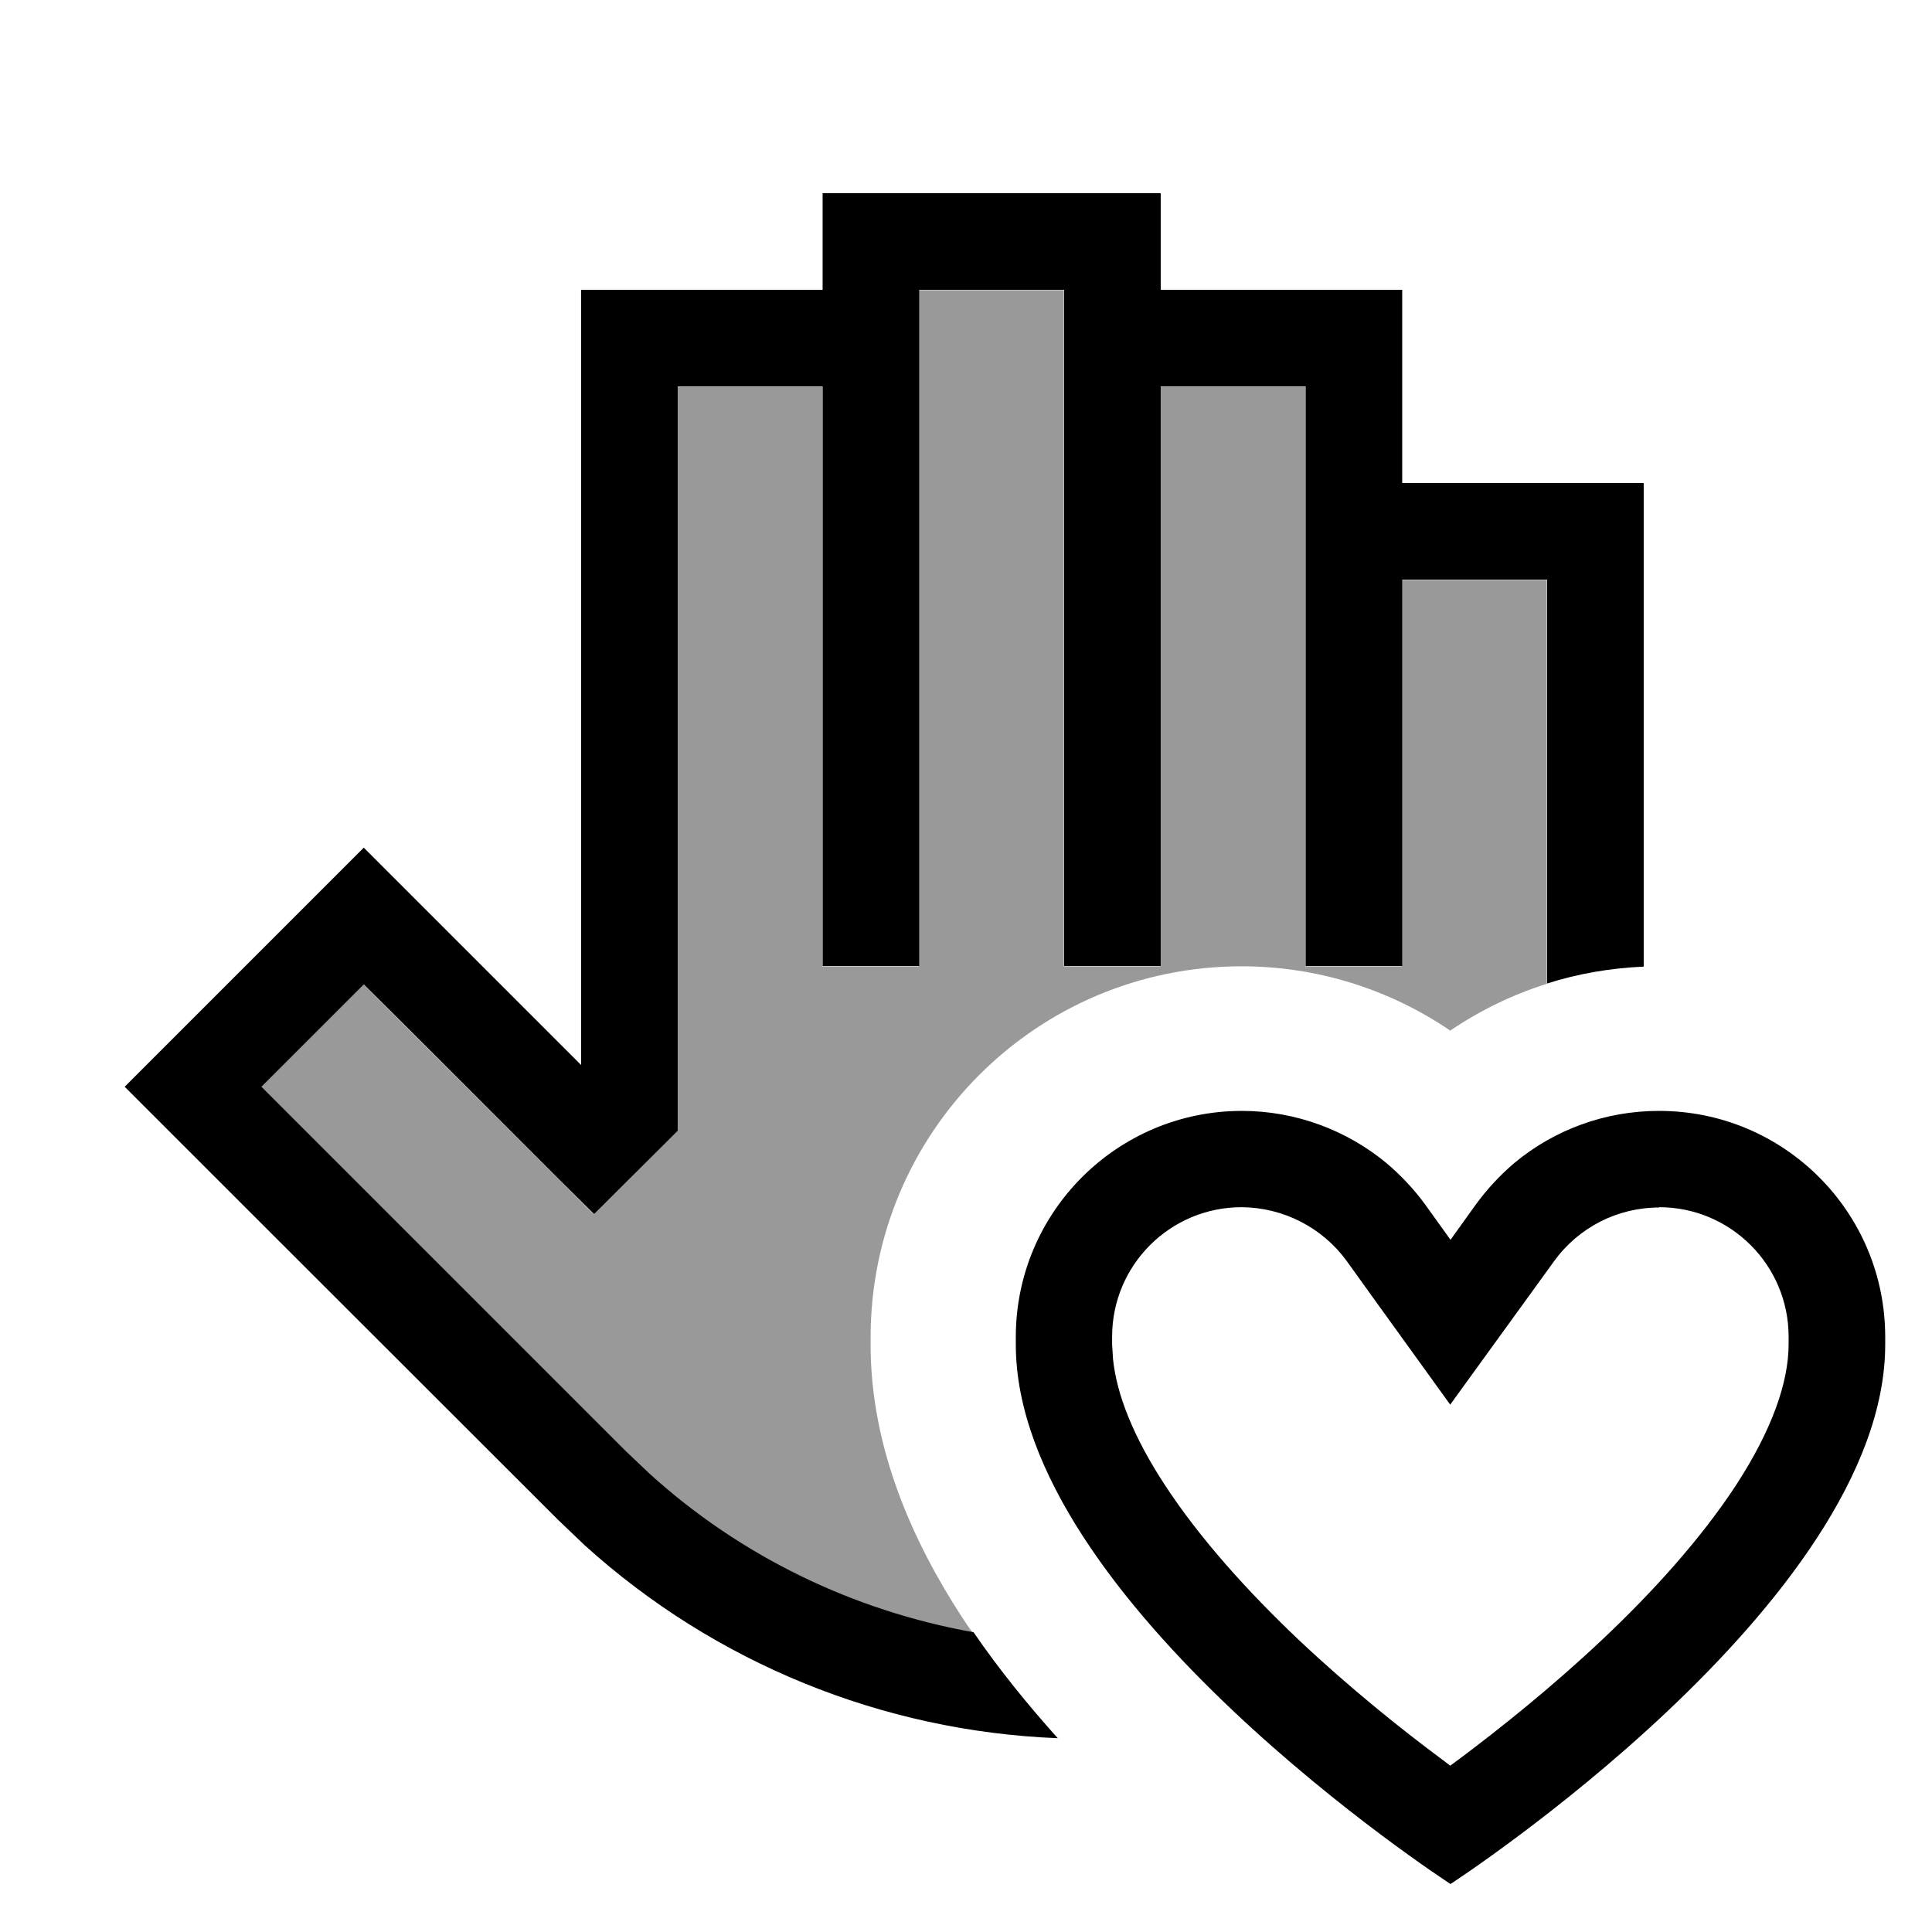 <svg xmlns="http://www.w3.org/2000/svg" viewBox="0 0 640 640"><!--! Font Awesome Pro 7.1.0 by @fontawesome - https://fontawesome.com License - https://fontawesome.com/license (Commercial License) Copyright 2025 Fonticons, Inc. --><path opacity=".4" fill="currentColor" d="M86.5 360L120.4 326.1C126.5 332.2 148.2 353.9 185.4 391L196.7 402.3C204.2 394.9 211.9 387.2 219.7 379.4L224.4 374.7L224.4 128.1L272.4 128.1L272.4 320.1L304.4 320.1L304.4 96.1L352.4 96.1L352.4 320.1L384.4 320.1L384.4 128.1L432.4 128.1L432.4 320.1L464.4 320.1L464.4 192.1L512.4 192.1L512.4 325.9C501 329.5 490.3 334.7 480.4 341.4C460.3 327.7 436.3 320.1 411.3 320.1C343.4 320.1 288.4 375.1 288.4 443L288.4 445.5C288.4 479.9 302.6 511 318.6 535.6C319.7 537.3 320.9 539.1 322.2 540.8C282.3 533.7 245.1 515.7 214.9 488.3L207.1 480.9L103.3 377.1L86.3 360.1z"/><path fill="currentColor" d="M549.6 368C591 368 624.5 401.5 624.5 442.9L624.5 445.4C624.5 530.7 480.5 624.1 480.5 624.1C479.4 623.4 336.5 530.4 336.5 445.4L336.5 442.9C336.5 401.5 370.1 368 411.4 368C429.1 368 446 374.3 459.3 385.3C464 389.3 468.3 393.8 472.1 399L480.5 410.7L488.9 399C492.6 393.9 496.9 389.3 501.6 385.3C514.9 374.2 531.8 368 549.5 368zM549.6 400C535.8 400 522.9 406.6 514.8 417.8C512.1 421.5 500.6 437.4 480.4 465.3L454.5 429.4L446.1 417.7C438 406.6 425.1 400 411.3 399.9C387.6 399.9 368.4 419.1 368.4 442.8L368.4 445.3L368.7 450.2C369.9 461.9 375.4 475.9 385.8 491.8C397.4 509.6 413.5 527.4 430.4 543.4C447.3 559.3 464.2 572.8 477.1 582.4C478.3 583.3 479.4 584.1 480.4 584.9C481.5 584.1 482.6 583.3 483.8 582.4C496.6 572.8 513.6 559.3 530.5 543.4C547.5 527.4 563.5 509.7 575.2 491.8C587 473.6 592.5 457.9 592.5 445.3L592.5 442.8C592.5 419.1 573.3 399.9 549.6 399.9zM384.5 96L464.5 96L464.5 160L544.5 160L544.5 320.2C533.5 320.7 522.8 322.5 512.5 325.8L512.5 192L464.5 192L464.5 320L432.5 320L432.5 128L384.5 128L384.5 320L352.5 320L352.5 96L304.5 96L304.5 320L272.5 320L272.5 128L224.5 128L224.5 374.6L219.8 379.3C211.9 387.2 204.2 394.8 196.8 402.2L185.5 391C148.3 353.8 126.7 332.2 120.5 326.1L86.6 360L103.6 377L207.4 480.8L215.2 488.2C245.4 515.6 282.7 533.6 322.5 540.7C331 553.1 340.6 564.9 350.4 575.8C292.3 573.5 236.8 550.9 193.7 511.9L184.8 503.4C104.8 423.5 57 375.7 41.3 360L120.5 280.8C148.1 308.4 172.1 332.4 192.5 352.8L192.5 96L272.5 96L272.5 64L384.5 64L384.5 96z"/></svg>